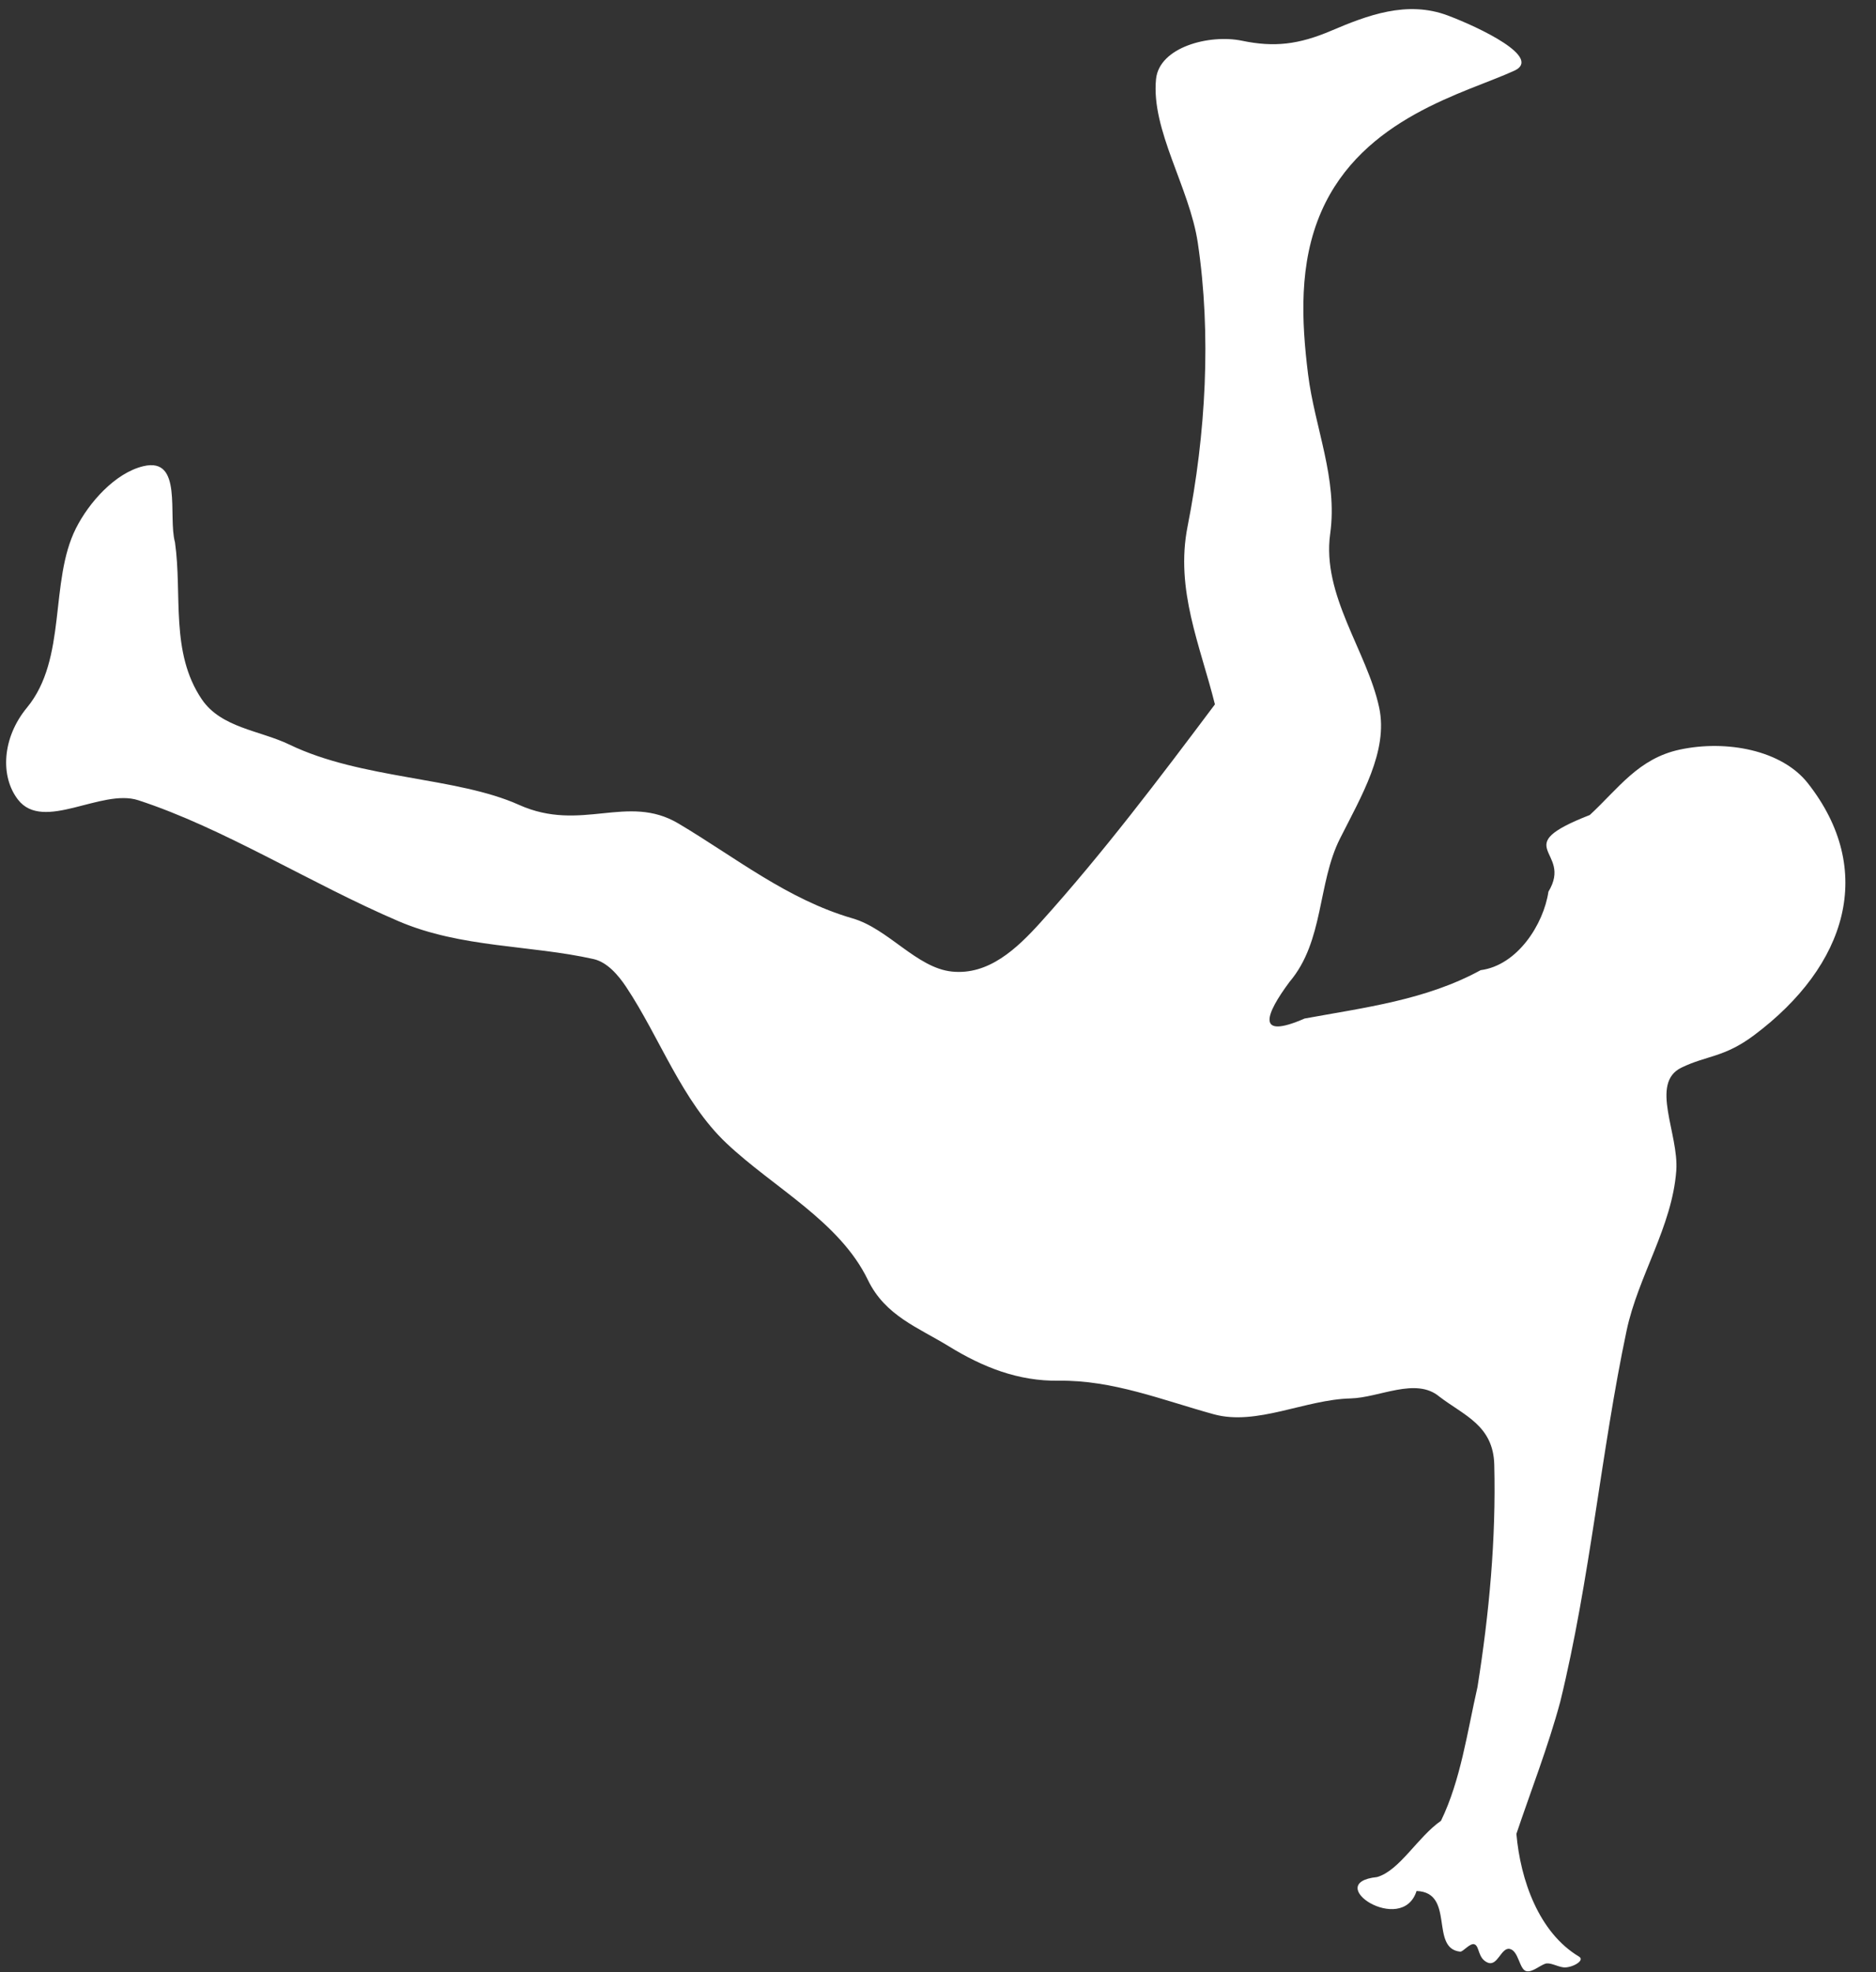<?xml version="1.0" encoding="UTF-8" standalone="no"?><svg xmlns="http://www.w3.org/2000/svg" xmlns:xlink="http://www.w3.org/1999/xlink" fill="#ffffff" height="800" preserveAspectRatio="xMidYMid meet" version="1" viewBox="-2.5 -3.7 760.9 800.0" width="760.9" zoomAndPan="magnify"><rect x="-2.5" y="-3.7" width="760.9" height="800.0" fill="#333333" stroke="none"/><g id="change1_1"><path d="m172.56 395.6c-25.686-5.768-53.692-4.484-79.056-15.331-35.746-15.287-70.904-37.783-105.66-49.105-14.935-4.866-38.487 13.032-48.76-0.232-7.254-9.366-6.499-25.051 3.63-37.315 16.433-19.895 8.992-51.097 19.873-72.735 5.283-10.505 15.942-22.507 27.377-25.21 16.132-3.813 9.855 20.233 12.792 30.867 3.04 21.402-2.005 44.651 10.877 63.694 7.849 11.603 23.694 12.639 35.557 18.372 29.13 14.076 67.778 13.059 93.078 24.431s43.952-4.746 64.685 7.568c23.073 13.704 44.162 30.809 70.641 38.49 14.529 4.215 25.996 20.095 40.288 21.567 14.863 1.532 26.295-9.241 36.034-20.043 25.182-27.933 48.033-58.187 70.637-88.327-5.929-23.838-16.165-46.48-11.101-72.12 7.423-37.581 9.708-77.874 4.152-115.13-3.341-22.397-18.992-45.681-16.934-66.361 1.296-13.024 21.708-18.312 34.884-15.566 13.017 2.712 22.916 1.575 36.164-4.063 14.626-6.224 30.728-12.415 47.313-6.167 12.861 4.845 38.497 17.078 26.954 22.382-19.716 9.06-61.519 18.916-78.245 57.067-9.225 21.042-8.091 44.436-5.41 66.03 2.688 21.651 12.093 42.367 8.98 64.701-3.48 24.971 14.99 47.701 19.869 70.545 3.764 17.625-7.311 36.034-15.9 53.118-9.151 18.204-6.431 41.57-20.443 58.094-9.721 13.075-13.962 23.651 6.087 14.892 24.452-4.477 49.253-7.507 71.416-19.621 14.957-1.96 25.54-18.677 27.486-31.832 10.248-16.943-17.098-17.875 16.779-31.103 11.681-10.827 19.744-22.946 36.531-26.531 18.842-4.024 41.324 0.169 51.907 13.633 27.691 35.228 15.953 73.933-21.798 102.21-12.189 9.13-19.205 8.154-29.501 13.168-12.915 6.29-0.945 26.839-2.066 41.816-1.704 22.769-15.459 42.696-20.144 64.828-10.299 48.649-14.797 101.04-26.914 150.55-4.887 18.166-11.932 36.165-17.786 53.582 1.633 18.694 9.082 40.023 25.388 49.781 2.743 1.641-3.166 4.769-6.363 4.361-2.572-0.328-5.478-2.18-7.434-1.427-2.495 0.961-5.187 3.475-7.551 2.979-2.868-0.602-3.098-8.35-6.805-9.036-3.434-0.636-4.859 7.243-8.88 5.558s-3.247-6.493-5.278-7.378c-1.838-0.801-4.662 3.062-5.886 2.935-12.421-1.282-1.955-24.033-17.68-24.598-5.912 18.441-38.727-3.335-16.017-5.656 9.165-2.64 16.389-16.175 25.925-22.821 8.021-16.537 10.665-36.146 14.8-54.246 4.755-29.907 7.558-59.991 6.807-90.186-0.397-15.948-12.236-19.937-22.284-27.623-9.545-7.997-24.294 0.451-36.024 0.743-18.452 0.458-38.098 11.214-55.468 6.422-20.818-5.743-40.996-13.92-62.838-13.61-16.53 0.235-30.832-5.487-44.646-13.977-12.362-7.598-25.774-12.351-32.78-26.865-11.479-23.782-38.234-37.395-57.369-55.468-18.104-17.099-27.01-42.849-40.705-63.427-3.178-4.774-7.687-10.043-13.194-11.279z" fill="inherit" transform="translate(65.715 -10.289)"/></g></svg>